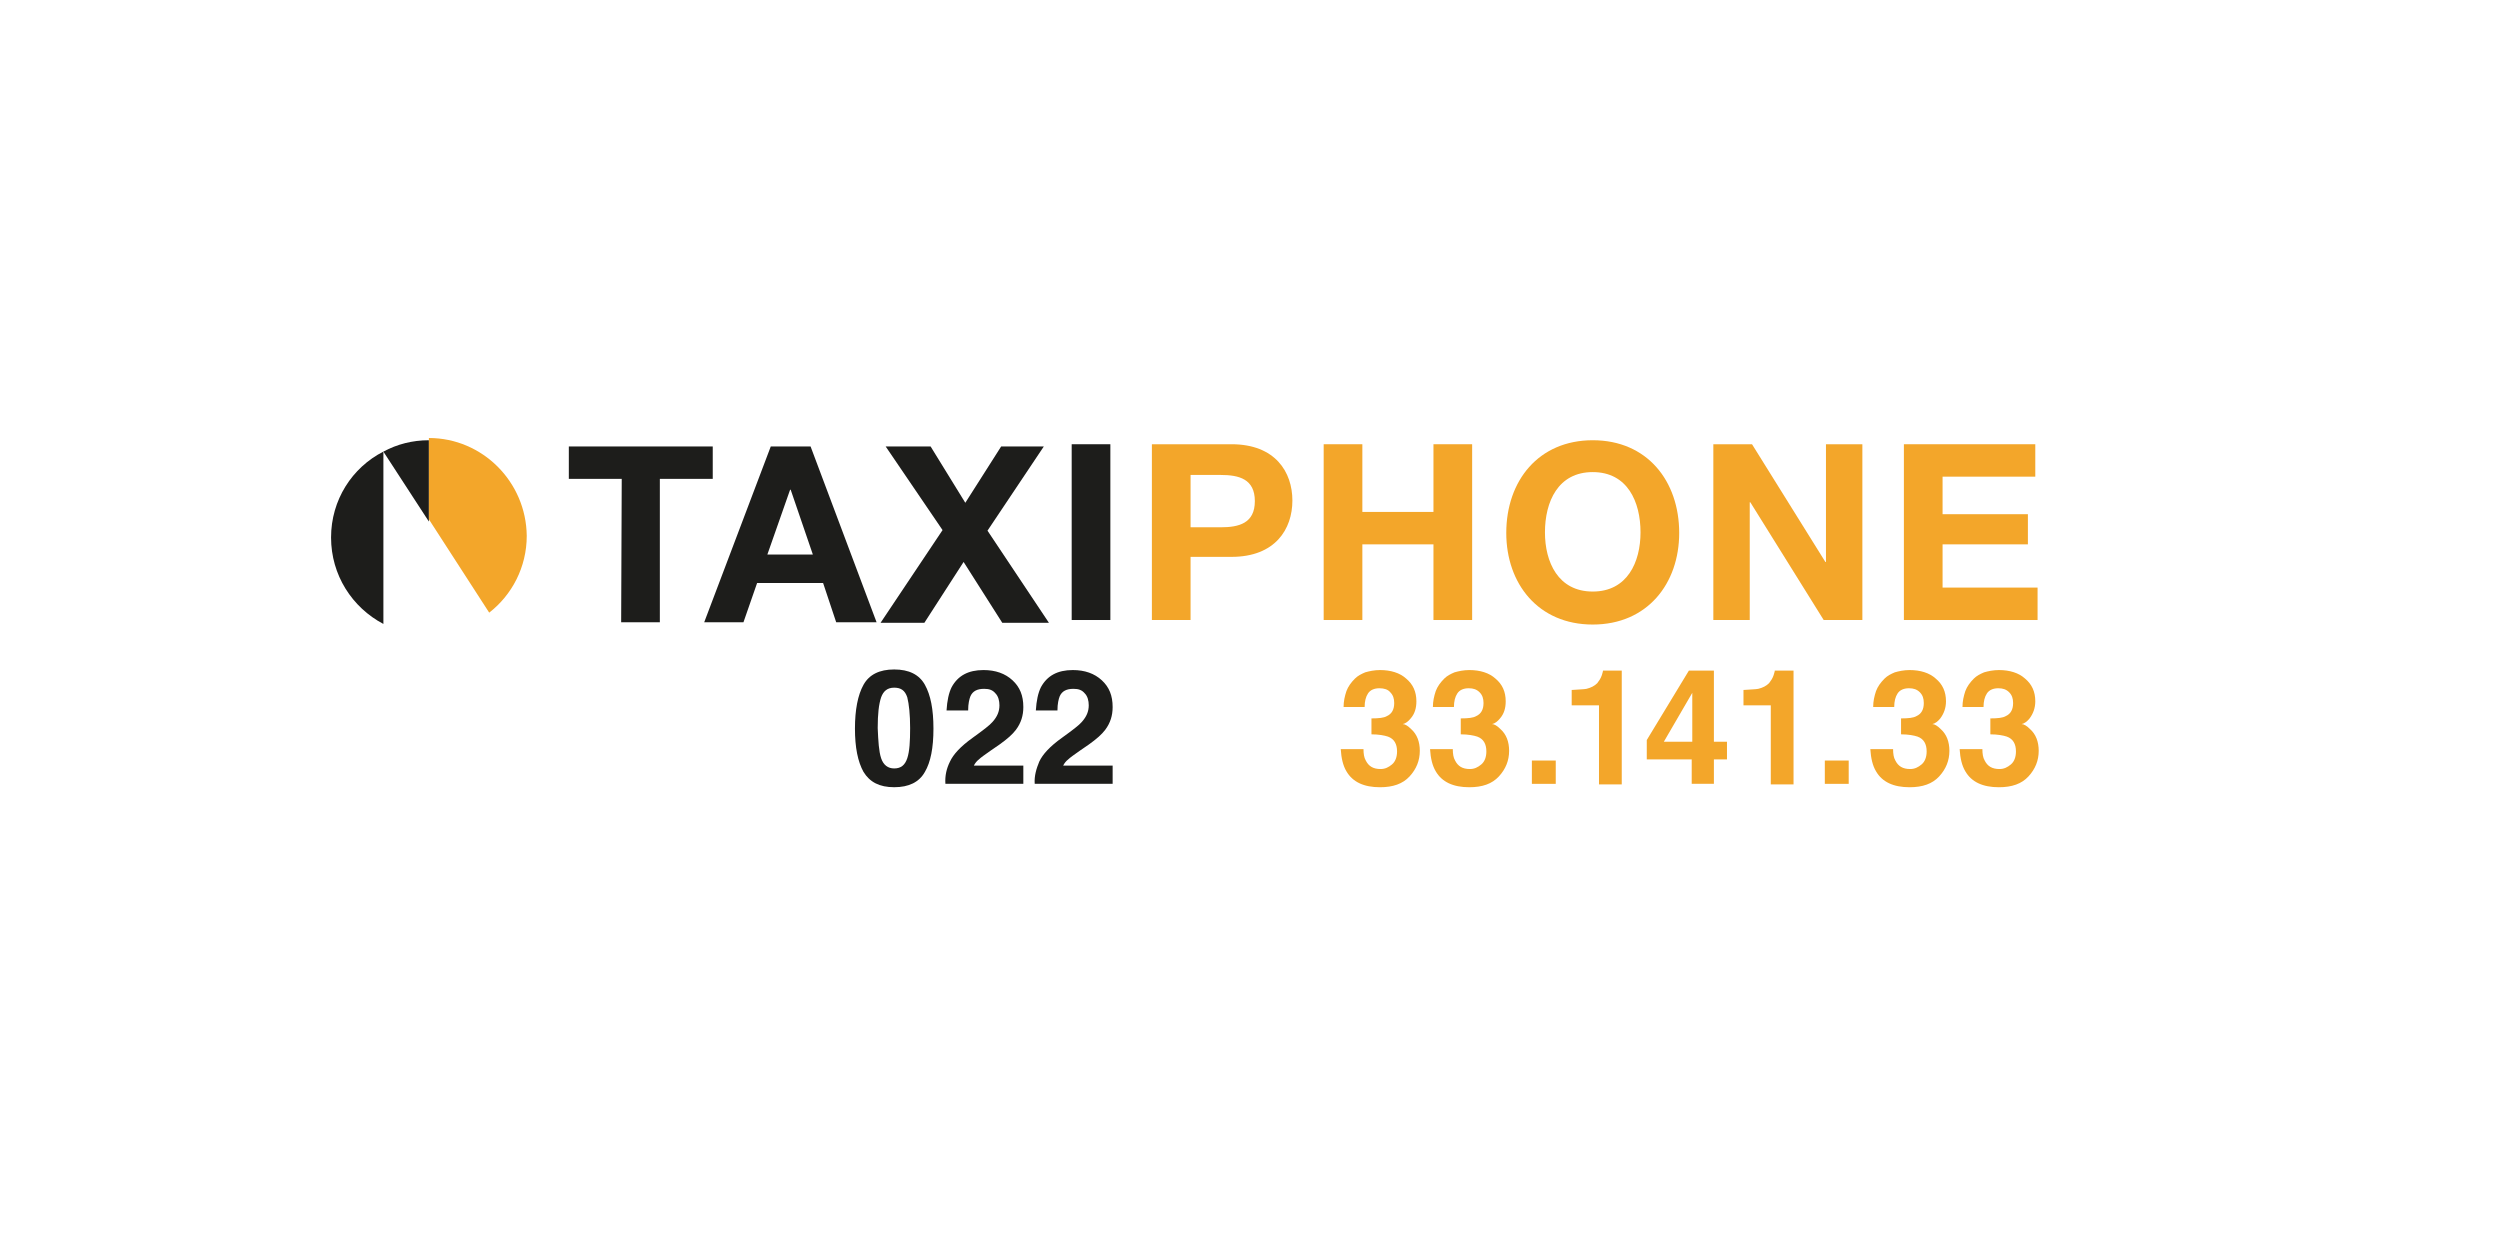 <svg xmlns="http://www.w3.org/2000/svg" width="1157" height="578" viewBox="0 0 1157 578" fill="none"><g clip-path="url(#clip0_3269_9318)"><path d="M198.493 241.388V203.742C190.859 203.742 183.751 205.585 177.433 209.007L198.493 241.388Z" fill="#1D1D1B"></path><path d="M177.435 209C162.955 216.371 153.215 231.377 153.215 248.752C153.215 266.127 162.955 281.132 177.435 288.767C177.435 262.441 177.435 209.527 177.435 209Z" fill="#1D1D1B"></path><path d="M198.496 202.711V240.357L226.401 283.531C236.931 275.37 243.776 262.47 243.776 247.991C243.513 222.982 223.242 202.711 198.496 202.711Z" fill="#F3A62A"></path><path d="M287.736 221.635H263.253V206.629H329.858V221.635H305.375V287.975H287.473L287.736 221.635Z" fill="#1D1D1B"></path><path d="M356.71 206.629H375.138L405.676 287.975H386.985L380.93 269.811H350.392L344.074 287.975H325.909L356.71 206.629ZM355.131 256.648H376.191L365.924 226.636H365.661L355.131 256.648Z" fill="#1D1D1B"></path><path d="M436.215 245.328L409.889 206.629H430.687L446.745 232.691L463.331 206.629H483.075L457.012 245.591L485.444 288.239H463.857L445.956 260.07L427.791 288.239H407.52L436.215 245.328Z" fill="#1D1D1B"></path><path d="M495.975 205.594H513.877V286.94H495.975V205.594Z" fill="#1D1D1B"></path><path d="M533.094 205.594H569.95C590.221 205.594 598.118 218.493 598.118 231.656C598.118 244.819 590.221 257.719 569.95 257.719H550.995V286.94H533.094V205.594ZM550.995 244.029H564.948C573.372 244.029 580.743 242.186 580.743 231.919C580.743 221.652 573.372 219.81 564.948 219.81H550.995V244.029Z" fill="#F3A62A"></path><path d="M612.598 205.594H630.499V236.921H663.406V205.594H681.308V286.94H663.406V251.927H630.499V286.94H612.598V205.594Z" fill="#F3A62A"></path><path d="M737.119 203.742C762.392 203.742 777.134 222.697 777.134 246.653C777.134 270.083 762.392 289.038 737.119 289.038C711.846 289.038 697.104 270.083 697.104 246.653C697.104 222.433 712.109 203.742 737.119 203.742ZM737.119 273.769C753.178 273.769 759.232 260.079 759.232 246.39C759.232 232.174 753.178 218.485 737.119 218.485C721.06 218.485 715.005 232.174 715.005 246.39C715.005 260.079 721.06 273.769 737.119 273.769Z" fill="#F3A62A"></path><path d="M792.93 205.594H810.832L844.792 260.088H845.055V205.594H861.904V286.94H844.002L810.042 232.446H809.779V286.94H792.93V205.594Z" fill="#F3A62A"></path><path d="M881.12 205.594H941.932V220.599H899.021V237.974H938.51V251.927H899.021V271.935H942.985V286.94H881.12V205.594Z" fill="#F3A62A"></path><path d="M428.053 316.936C430.685 321.675 432.001 328.256 432.001 337.207C432.001 346.158 430.685 352.739 428.053 357.214C425.42 361.953 420.681 364.322 413.837 364.322C406.992 364.322 402.517 361.953 399.621 357.214C396.988 352.476 395.672 345.894 395.672 337.207C395.672 328.519 396.988 321.675 399.621 316.936C402.253 312.197 406.992 309.828 413.837 309.828C420.681 309.828 425.42 312.197 428.053 316.936ZM407.782 350.896C408.835 354.055 410.941 355.635 413.837 355.635C416.996 355.635 418.839 354.055 419.892 350.896C420.945 347.737 421.208 342.999 421.208 336.944C421.208 330.625 420.681 325.887 419.892 322.728C418.839 319.569 416.996 318.252 413.837 318.252C410.678 318.252 408.835 319.832 407.782 322.728C406.729 325.887 406.202 330.362 406.202 336.944C406.465 342.999 406.729 347.737 407.782 350.896Z" fill="#1D1D1B"></path><path d="M439.638 352.486C441.217 349.064 444.64 345.378 450.168 341.429C454.907 338.007 458.066 335.638 459.382 334.058C461.488 331.689 462.541 329.319 462.541 326.424C462.541 324.317 462.015 322.211 460.698 320.895C459.382 319.316 457.803 318.789 455.433 318.789C452.274 318.789 450.168 319.842 449.115 322.211C448.589 323.528 448.062 325.634 448.062 328.793H438.058C438.322 324.317 439.111 320.632 440.428 317.999C443.323 312.734 448.062 310.102 455.17 310.102C460.698 310.102 465.174 311.681 468.596 314.84C472.019 317.999 473.598 321.948 473.598 327.213C473.598 331.162 472.545 334.584 470.176 337.744C468.596 339.85 466.227 341.956 462.541 344.588L458.329 347.484C455.697 349.327 453.854 350.643 453.064 351.433C452.011 352.223 451.221 353.276 450.695 354.329H473.598V362.753H437.532C437.269 359.067 438.058 355.645 439.638 352.486Z" fill="#1D1D1B"></path><path d="M480.968 352.486C482.548 349.064 485.97 345.378 491.498 341.429C496.237 338.007 499.396 335.638 500.712 334.058C502.818 331.689 503.871 329.319 503.871 326.424C503.871 324.317 503.345 322.211 502.029 320.895C500.712 319.316 499.133 318.789 496.763 318.789C493.604 318.789 491.498 319.842 490.445 322.211C489.919 323.528 489.392 325.634 489.392 328.793H479.388C479.652 324.317 480.441 320.632 481.758 317.999C484.654 312.734 489.392 310.102 496.5 310.102C502.029 310.102 506.504 311.681 509.926 314.84C513.349 317.999 514.928 321.948 514.928 327.213C514.928 331.162 513.875 334.584 511.506 337.744C509.926 339.85 507.557 341.956 503.871 344.588L499.659 347.484C497.027 349.327 495.184 350.643 494.394 351.433C493.341 352.223 492.551 353.276 492.025 354.329H514.928V362.753H478.862C478.599 359.067 479.652 355.645 480.968 352.486Z" fill="#1D1D1B"></path><path d="M631.025 346.694C631.025 348.8 631.288 350.643 632.078 351.959C633.394 354.592 635.5 355.908 638.923 355.908C641.029 355.908 642.608 355.119 644.188 353.802C645.767 352.486 646.557 350.38 646.557 347.747C646.557 344.325 645.241 341.956 642.345 340.903C640.765 340.376 638.133 339.85 634.711 339.85V332.478C638.133 332.478 640.502 332.215 641.819 331.425C644.188 330.372 645.241 328.266 645.241 325.37C645.241 323.264 644.714 321.685 643.398 320.369C642.345 319.052 640.502 318.526 638.396 318.526C636.027 318.526 634.184 319.316 633.131 320.895C632.078 322.475 631.551 324.581 631.551 327.213H621.811C621.811 324.581 622.337 322.211 623.127 319.842C623.917 317.736 625.233 315.893 627.076 314.05C628.392 312.734 629.972 311.944 631.815 311.155C633.658 310.628 636.027 310.102 638.659 310.102C643.661 310.102 647.873 311.418 650.769 314.05C653.928 316.683 655.508 320.105 655.508 324.581C655.508 327.74 654.718 330.372 652.875 332.478C651.822 333.795 650.506 334.848 649.19 335.111C650.243 335.111 651.559 335.901 653.139 337.48C655.771 339.85 657.087 343.272 657.087 347.484C657.087 351.959 655.508 355.908 652.349 359.331C649.19 362.753 644.714 364.333 638.659 364.333C631.288 364.333 626.023 361.963 623.127 356.961C621.548 354.329 620.758 350.906 620.495 346.694H631.025Z" fill="#F3A62A"></path><path d="M672.357 346.694C672.357 348.8 672.62 350.643 673.41 351.959C674.726 354.592 676.832 355.908 680.255 355.908C682.361 355.908 683.94 355.119 685.52 353.802C687.099 352.486 687.889 350.38 687.889 347.747C687.889 344.325 686.573 341.956 683.677 340.903C682.098 340.376 679.465 339.85 676.043 339.85V332.478C679.465 332.478 681.834 332.215 683.151 331.425C685.52 330.372 686.573 328.266 686.573 325.37C686.573 323.264 686.046 321.685 684.73 320.369C683.414 319.052 681.834 318.526 679.728 318.526C677.359 318.526 675.516 319.316 674.463 320.895C673.41 322.475 672.883 324.581 672.883 327.213H663.143C663.143 324.581 663.669 322.211 664.459 319.842C665.249 317.736 666.565 315.893 668.408 314.05C669.724 312.734 671.304 311.944 673.147 311.155C674.99 310.628 677.359 310.102 679.991 310.102C684.993 310.102 689.205 311.418 692.101 314.05C695.26 316.683 696.84 320.105 696.84 324.581C696.84 327.74 696.05 330.372 694.207 332.478C693.154 333.795 691.838 334.848 690.522 335.111C691.575 335.111 692.891 335.901 694.471 337.48C697.103 339.85 698.419 343.272 698.419 347.484C698.419 351.959 696.84 355.908 693.681 359.331C690.522 362.753 686.046 364.333 679.991 364.333C672.62 364.333 667.355 361.963 664.459 356.961C662.88 354.329 662.09 350.906 661.827 346.694H672.357Z" fill="#F3A62A"></path><path d="M708.951 351.977H720.002V362.764H708.951V351.977Z" fill="#F3A62A"></path><path d="M727.379 326.426V319.318C730.538 319.055 732.907 319.055 734.224 318.791C736.33 318.265 737.909 317.475 739.225 316.159C740.015 315.106 740.805 314.053 741.332 312.473C741.595 311.42 741.858 310.894 741.858 310.367H750.546V363.019H740.015V326.426H727.379Z" fill="#F3A62A"></path><path d="M799.246 351.435H793.191V362.755H782.924V351.435H762.127V342.485L781.608 310.367H793.191V343.274H799.246V351.435ZM783.188 343.274V320.634L770.025 343.274H783.188Z" fill="#F3A62A"></path><path d="M806.883 326.426V319.318C810.042 319.055 812.412 319.055 813.728 318.791C815.834 318.265 817.414 317.475 818.73 316.159C819.52 315.106 820.309 314.053 820.836 312.473C821.099 311.42 821.362 310.894 821.362 310.367H830.05V363.019H819.52V326.426H806.883Z" fill="#F3A62A"></path><path d="M844.529 351.977H855.58V362.764H844.529V351.977Z" fill="#F3A62A"></path><path d="M876.119 346.694C876.119 348.8 876.382 350.643 877.172 351.959C878.488 354.592 880.594 355.908 884.016 355.908C886.122 355.908 887.702 355.119 889.282 353.802C890.861 352.486 891.651 350.38 891.651 347.747C891.651 344.325 890.335 341.956 887.439 340.903C885.859 340.376 883.227 339.85 879.804 339.85V332.478C883.227 332.478 885.596 332.215 886.912 331.425C889.282 330.372 890.335 328.266 890.335 325.37C890.335 323.264 889.808 321.685 888.492 320.369C887.175 319.052 885.596 318.526 883.49 318.526C881.121 318.526 879.278 319.316 878.225 320.895C877.172 322.475 876.645 324.581 876.645 327.213H866.905C866.905 324.581 867.431 322.211 868.221 319.842C869.011 317.736 870.327 315.893 872.17 314.05C873.486 312.734 875.066 311.944 876.908 311.155C878.751 310.628 881.121 310.102 883.753 310.102C888.755 310.102 892.967 311.418 895.863 314.05C899.022 316.683 900.602 320.105 900.602 324.581C900.602 327.74 899.549 330.372 897.969 332.478C896.916 333.795 895.6 334.848 894.283 335.111C895.336 335.111 896.653 335.901 898.232 337.48C900.865 339.85 902.181 343.272 902.181 347.484C902.181 351.959 900.602 355.908 897.443 359.331C894.283 362.753 889.808 364.333 883.753 364.333C876.382 364.333 871.117 361.963 868.221 356.961C866.641 354.329 865.852 350.906 865.588 346.694H876.119Z" fill="#F3A62A"></path><path d="M917.45 346.694C917.45 348.8 917.714 350.643 918.503 351.959C919.82 354.592 921.926 355.908 925.348 355.908C927.454 355.908 929.034 355.119 930.613 353.802C932.193 352.486 932.982 350.38 932.982 347.747C932.982 344.325 931.666 341.956 928.77 340.903C927.191 340.376 924.558 339.85 921.136 339.85V332.478C924.558 332.478 926.928 332.215 928.244 331.425C930.613 330.372 931.666 328.266 931.666 325.37C931.666 323.264 931.14 321.685 929.823 320.369C928.507 319.052 926.928 318.526 924.821 318.526C922.452 318.526 920.609 319.316 919.556 320.895C918.503 322.475 917.977 324.581 917.977 327.213H908.236C908.236 324.581 908.763 322.211 909.552 319.842C910.342 317.736 911.659 315.893 913.501 314.05C914.818 312.734 916.397 311.944 918.24 311.155C920.083 310.628 922.452 310.102 925.085 310.102C930.087 310.102 934.299 311.418 937.195 314.05C940.354 316.683 941.933 320.105 941.933 324.581C941.933 327.74 940.88 330.372 939.301 332.478C938.248 333.795 936.931 334.848 935.615 335.111C936.668 335.111 937.984 335.901 939.564 337.48C942.196 339.85 943.513 343.272 943.513 347.484C943.513 351.959 941.933 355.908 938.774 359.331C935.615 362.753 931.14 364.333 925.085 364.333C917.714 364.333 912.448 361.963 909.552 356.961C907.973 354.329 907.183 350.906 906.92 346.694H917.45Z" fill="#F3A62A"></path></g><defs><clipPath id="clip0_3269_9318"><rect width="850.059" height="176.119" fill="white" transform="translate(153.213 202.188)"></rect></clipPath></defs></svg>